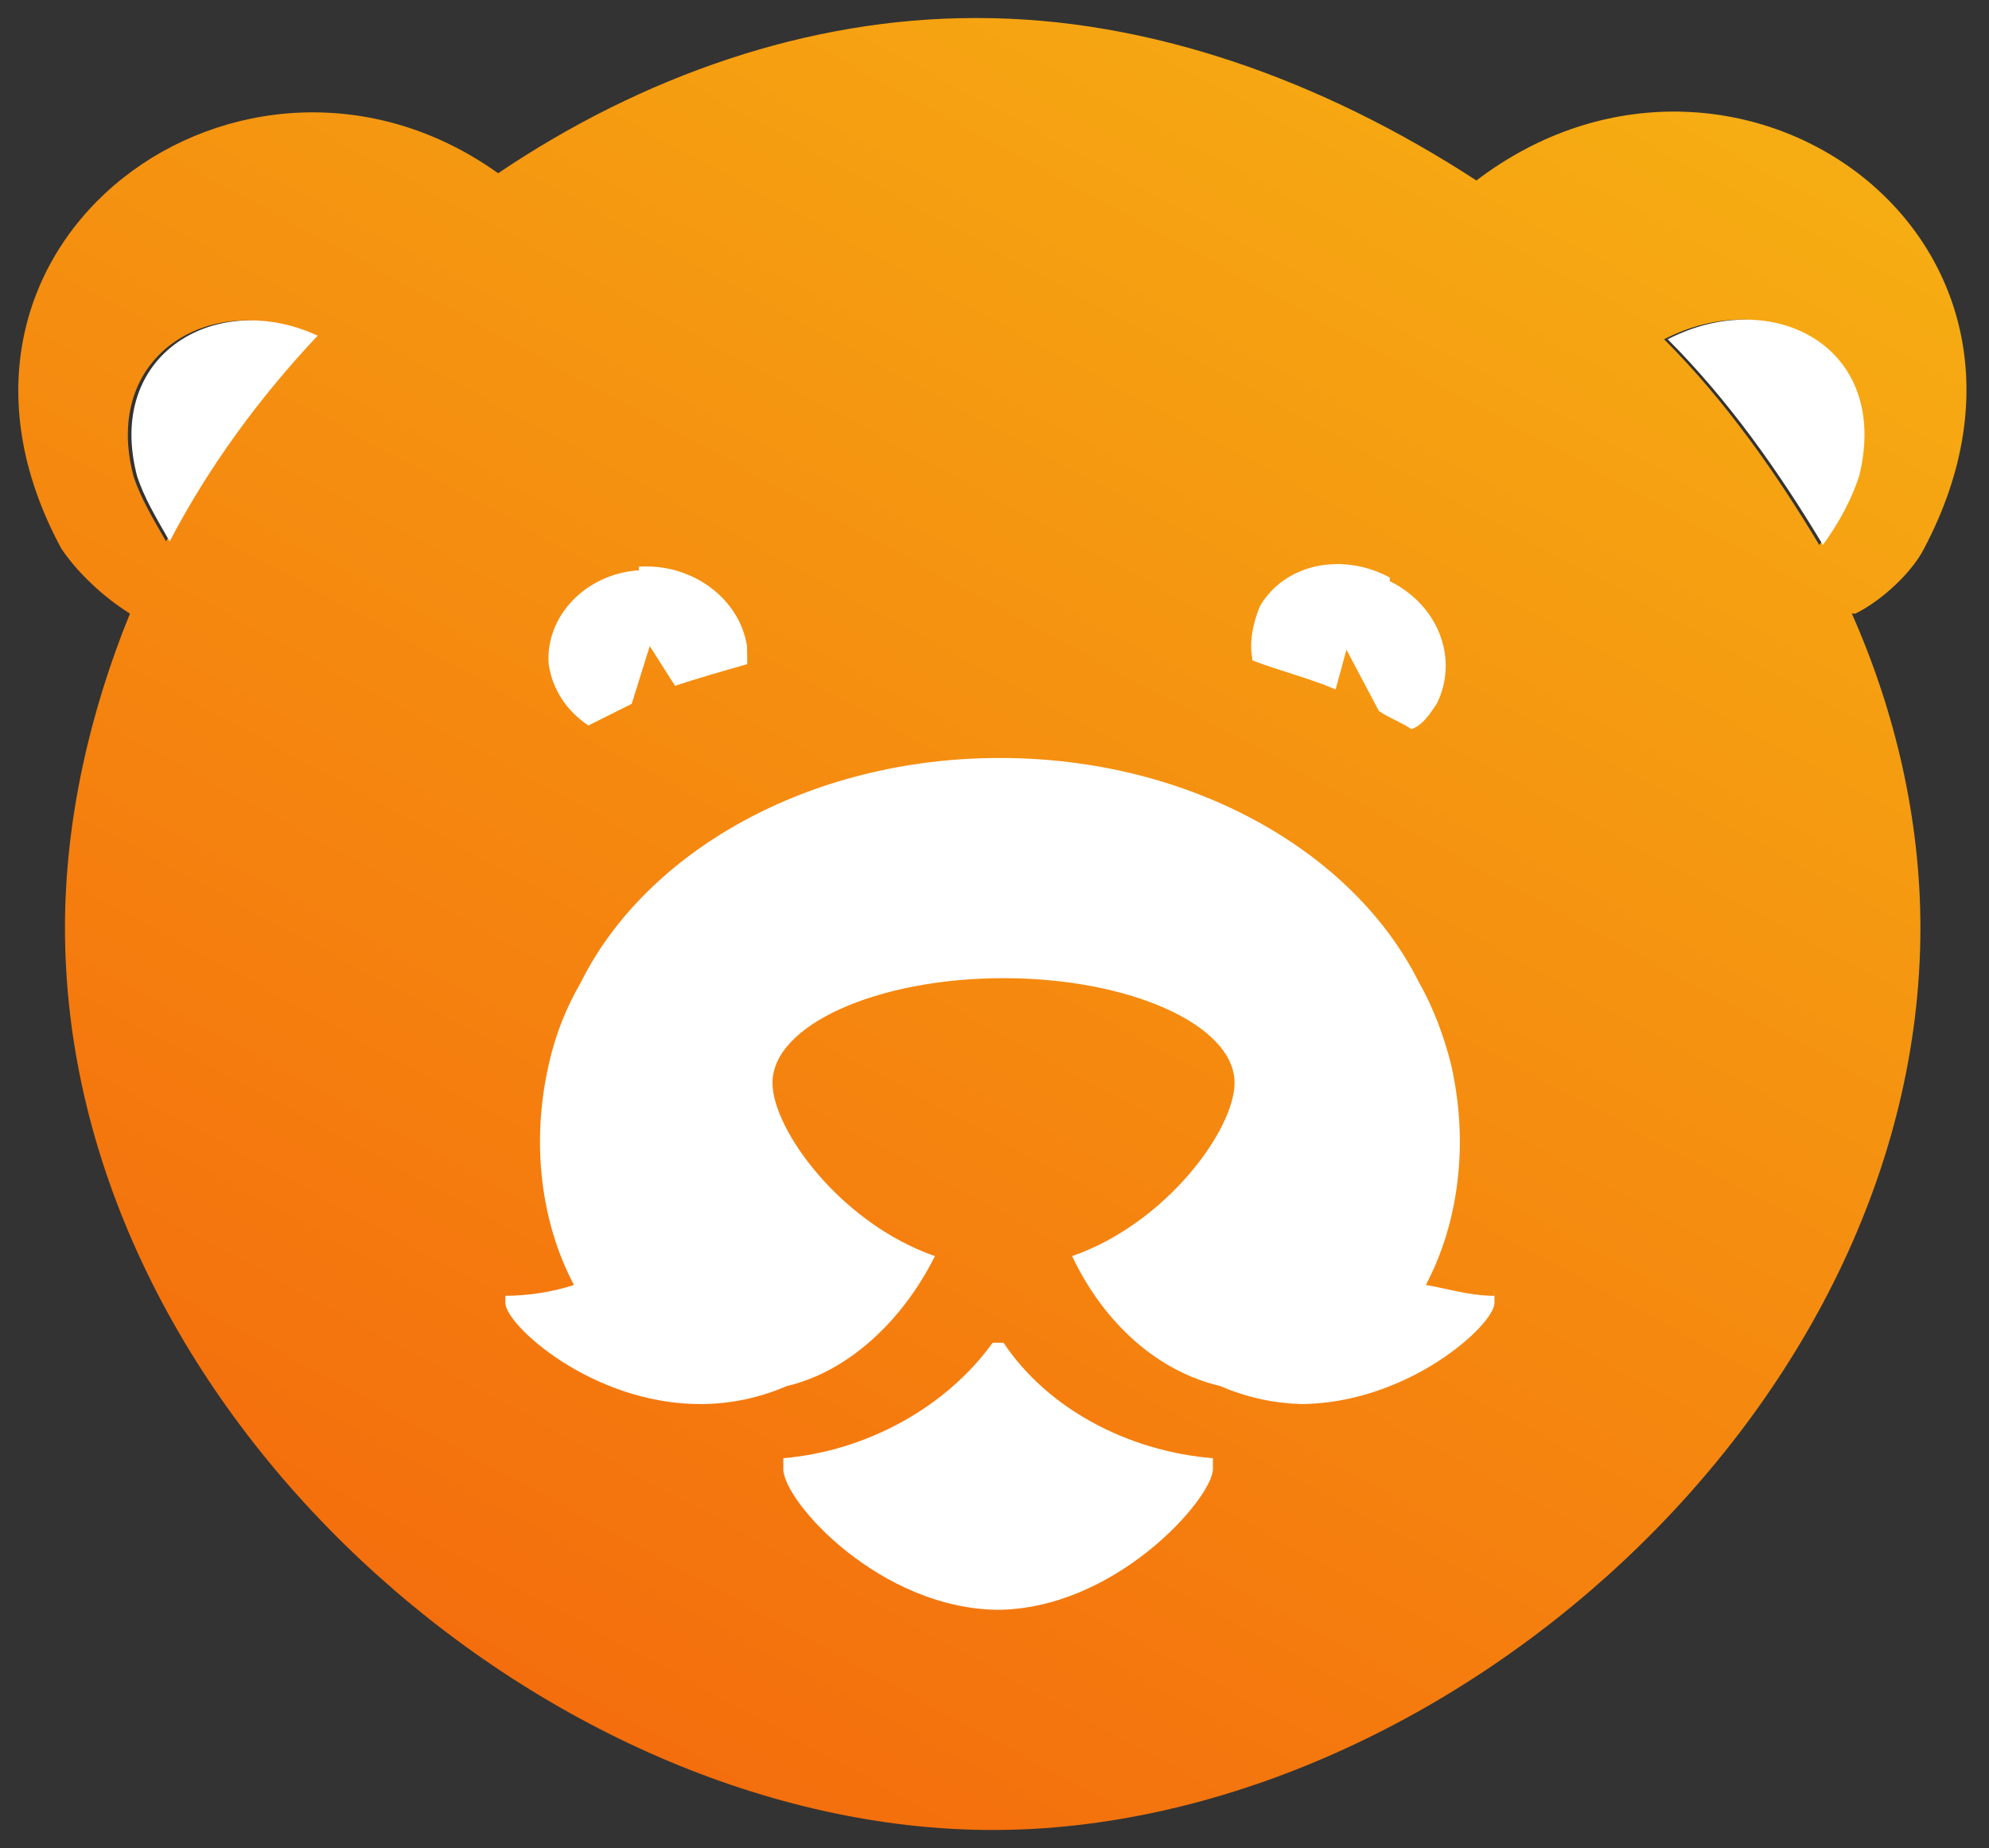<?xml version="1.0" encoding="UTF-8"?>
<!DOCTYPE svg PUBLIC "-//W3C//DTD SVG 1.1//EN" "http://www.w3.org/Graphics/SVG/1.1/DTD/svg11.dtd">
<!-- Creator: CorelDRAW -->
<svg xmlns="http://www.w3.org/2000/svg" xml:space="preserve" width="0.551in" height="0.512in" style="shape-rendering:geometricPrecision; text-rendering:geometricPrecision; image-rendering:optimizeQuality; fill-rule:evenodd; clip-rule:evenodd"
viewBox="0 0 0.551 0.512"
 xmlns:xlink="http://www.w3.org/1999/xlink">
 <rect x="0" y="0" width="0.551" height="0.512" fill="#333333" stroke="none"/>
 <defs>
  <style type="text/css">
   <![CDATA[
    .fil1 {fill:white}
    .fil0 {fill:url(#id0)}
   ]]>
  </style>
  <linearGradient id="id0" gradientUnits="userSpaceOnUse" x1="0.124" y1="0.531" x2="0.428" y2="-0.028">
   <stop offset="0" style="stop-color:#F4650C"/>
   <stop offset="1" style="stop-color:#F6B113"/>
  </linearGradient>
 </defs>
 <g id="Layer_x0020_1">
  <g id="_136175816">
   <path id="_136175600" class="fil0" d="M0.271 0.005c0.047,0 0.095,0.017 0.138,0.045l0 -0c0.071,-0.054 0.17,0.015 0.124,0.102 -0.003,0.006 -0.011,0.014 -0.019,0.018 -0,0 -0.001,0 -0.001,0 0.012,0.027 0.019,0.057 0.019,0.087 0,0.134 -0.133,0.25 -0.257,0.25 -0.124,0 -0.257,-0.116 -0.257,-0.25 0,-0.03 0.007,-0.06 0.018,-0.087 -0.008,-0.005 -0.015,-0.012 -0.019,-0.018 -0.046,-0.085 0.051,-0.154 0.121,-0.104 0.04,-0.027 0.086,-0.043 0.132,-0.043zm0.19 0.089c0.017,0.017 0.031,0.037 0.043,0.057 0.005,-0.007 0.008,-0.013 0.01,-0.019 0.009,-0.036 -0.024,-0.053 -0.053,-0.038zm-0.415 0.056c0.011,-0.021 0.025,-0.04 0.041,-0.057 -0.028,-0.013 -0.059,0.005 -0.05,0.039 0.002,0.006 0.005,0.011 0.009,0.018z"/>
   <path id="_136175912" class="fil1" d="M0.276 0.446c0.033,0 0.06,-0.031 0.06,-0.039 0,-0.009 -0,-0.002 -0,-0.003 -0.024,-0.002 -0.046,-0.014 -0.058,-0.032l-0.003 0c-0.013,0.018 -0.035,0.03 -0.058,0.032 -0,0.001 -0,-0.005 -0,0.003 0,0.009 0.027,0.039 0.06,0.039zm0.186 -0.352c0.017,0.017 0.031,0.037 0.043,0.057 0.005,-0.007 0.008,-0.013 0.01,-0.019 0.009,-0.036 -0.024,-0.053 -0.053,-0.038zm-0.415 0.056c0.011,-0.021 0.025,-0.04 0.041,-0.057 -0.028,-0.013 -0.059,0.005 -0.05,0.039 0.002,0.006 0.005,0.011 0.009,0.018zm0.313 0.239c0.03,0 0.054,-0.022 0.054,-0.028 0,-0.006 -9.44882e-005,-0.002 -0,-0.002 -0.007,-0 -0.013,-0.002 -0.019,-0.003 0.009,-0.017 0.012,-0.039 0.007,-0.061 -0.002,-0.008 -0.005,-0.016 -0.009,-0.023 -0.018,-0.036 -0.063,-0.062 -0.116,-0.062 -0.053,0 -0.098,0.026 -0.116,0.062 -0.004,0.007 -0.007,0.014 -0.009,0.023 -0.005,0.022 -0.002,0.044 0.007,0.061 -0.006,0.002 -0.013,0.003 -0.019,0.003 -0,0.001 -0,-0.004 -0,0.002 0,0.006 0.024,0.028 0.054,0.028 0.009,0 0.017,-0.002 0.024,-0.005 0.017,-0.004 0.032,-0.018 0.041,-0.036 -0.026,-0.009 -0.045,-0.035 -0.045,-0.048 0,-0.016 0.029,-0.029 0.064,-0.029 0.035,0 0.064,0.013 0.064,0.029 0,0.013 -0.019,0.039 -0.045,0.048 0.009,0.019 0.024,0.032 0.041,0.036 0.007,0.003 0.015,0.005 0.024,0.005zm-0.183 -0.231c-0.015,0.001 -0.026,0.013 -0.025,0.026 0.001,0.007 0.005,0.013 0.011,0.017 0.004,-0.002 0.008,-0.004 0.012,-0.006l0.005 -0.016 0.007 0.011c0.006,-0.002 0.013,-0.004 0.02,-0.006 0,-0.001 0,-0.003 -6.29921e-005,-0.005 -0.002,-0.013 -0.015,-0.023 -0.03,-0.022zm0.208 0.003c0.014,0.007 0.019,0.022 0.013,0.034 -0.002,0.003 -0.004,0.006 -0.007,0.007 -0.003,-0.002 -0.006,-0.003 -0.009,-0.005l-0.009 -0.017 -0.003 0.011c-0.007,-0.003 -0.015,-0.005 -0.023,-0.008 -0.001,-0.005 -0,-0.01 0.002,-0.015 0.007,-0.012 0.023,-0.015 0.036,-0.008z"/>
  </g>
 </g>
</svg>
